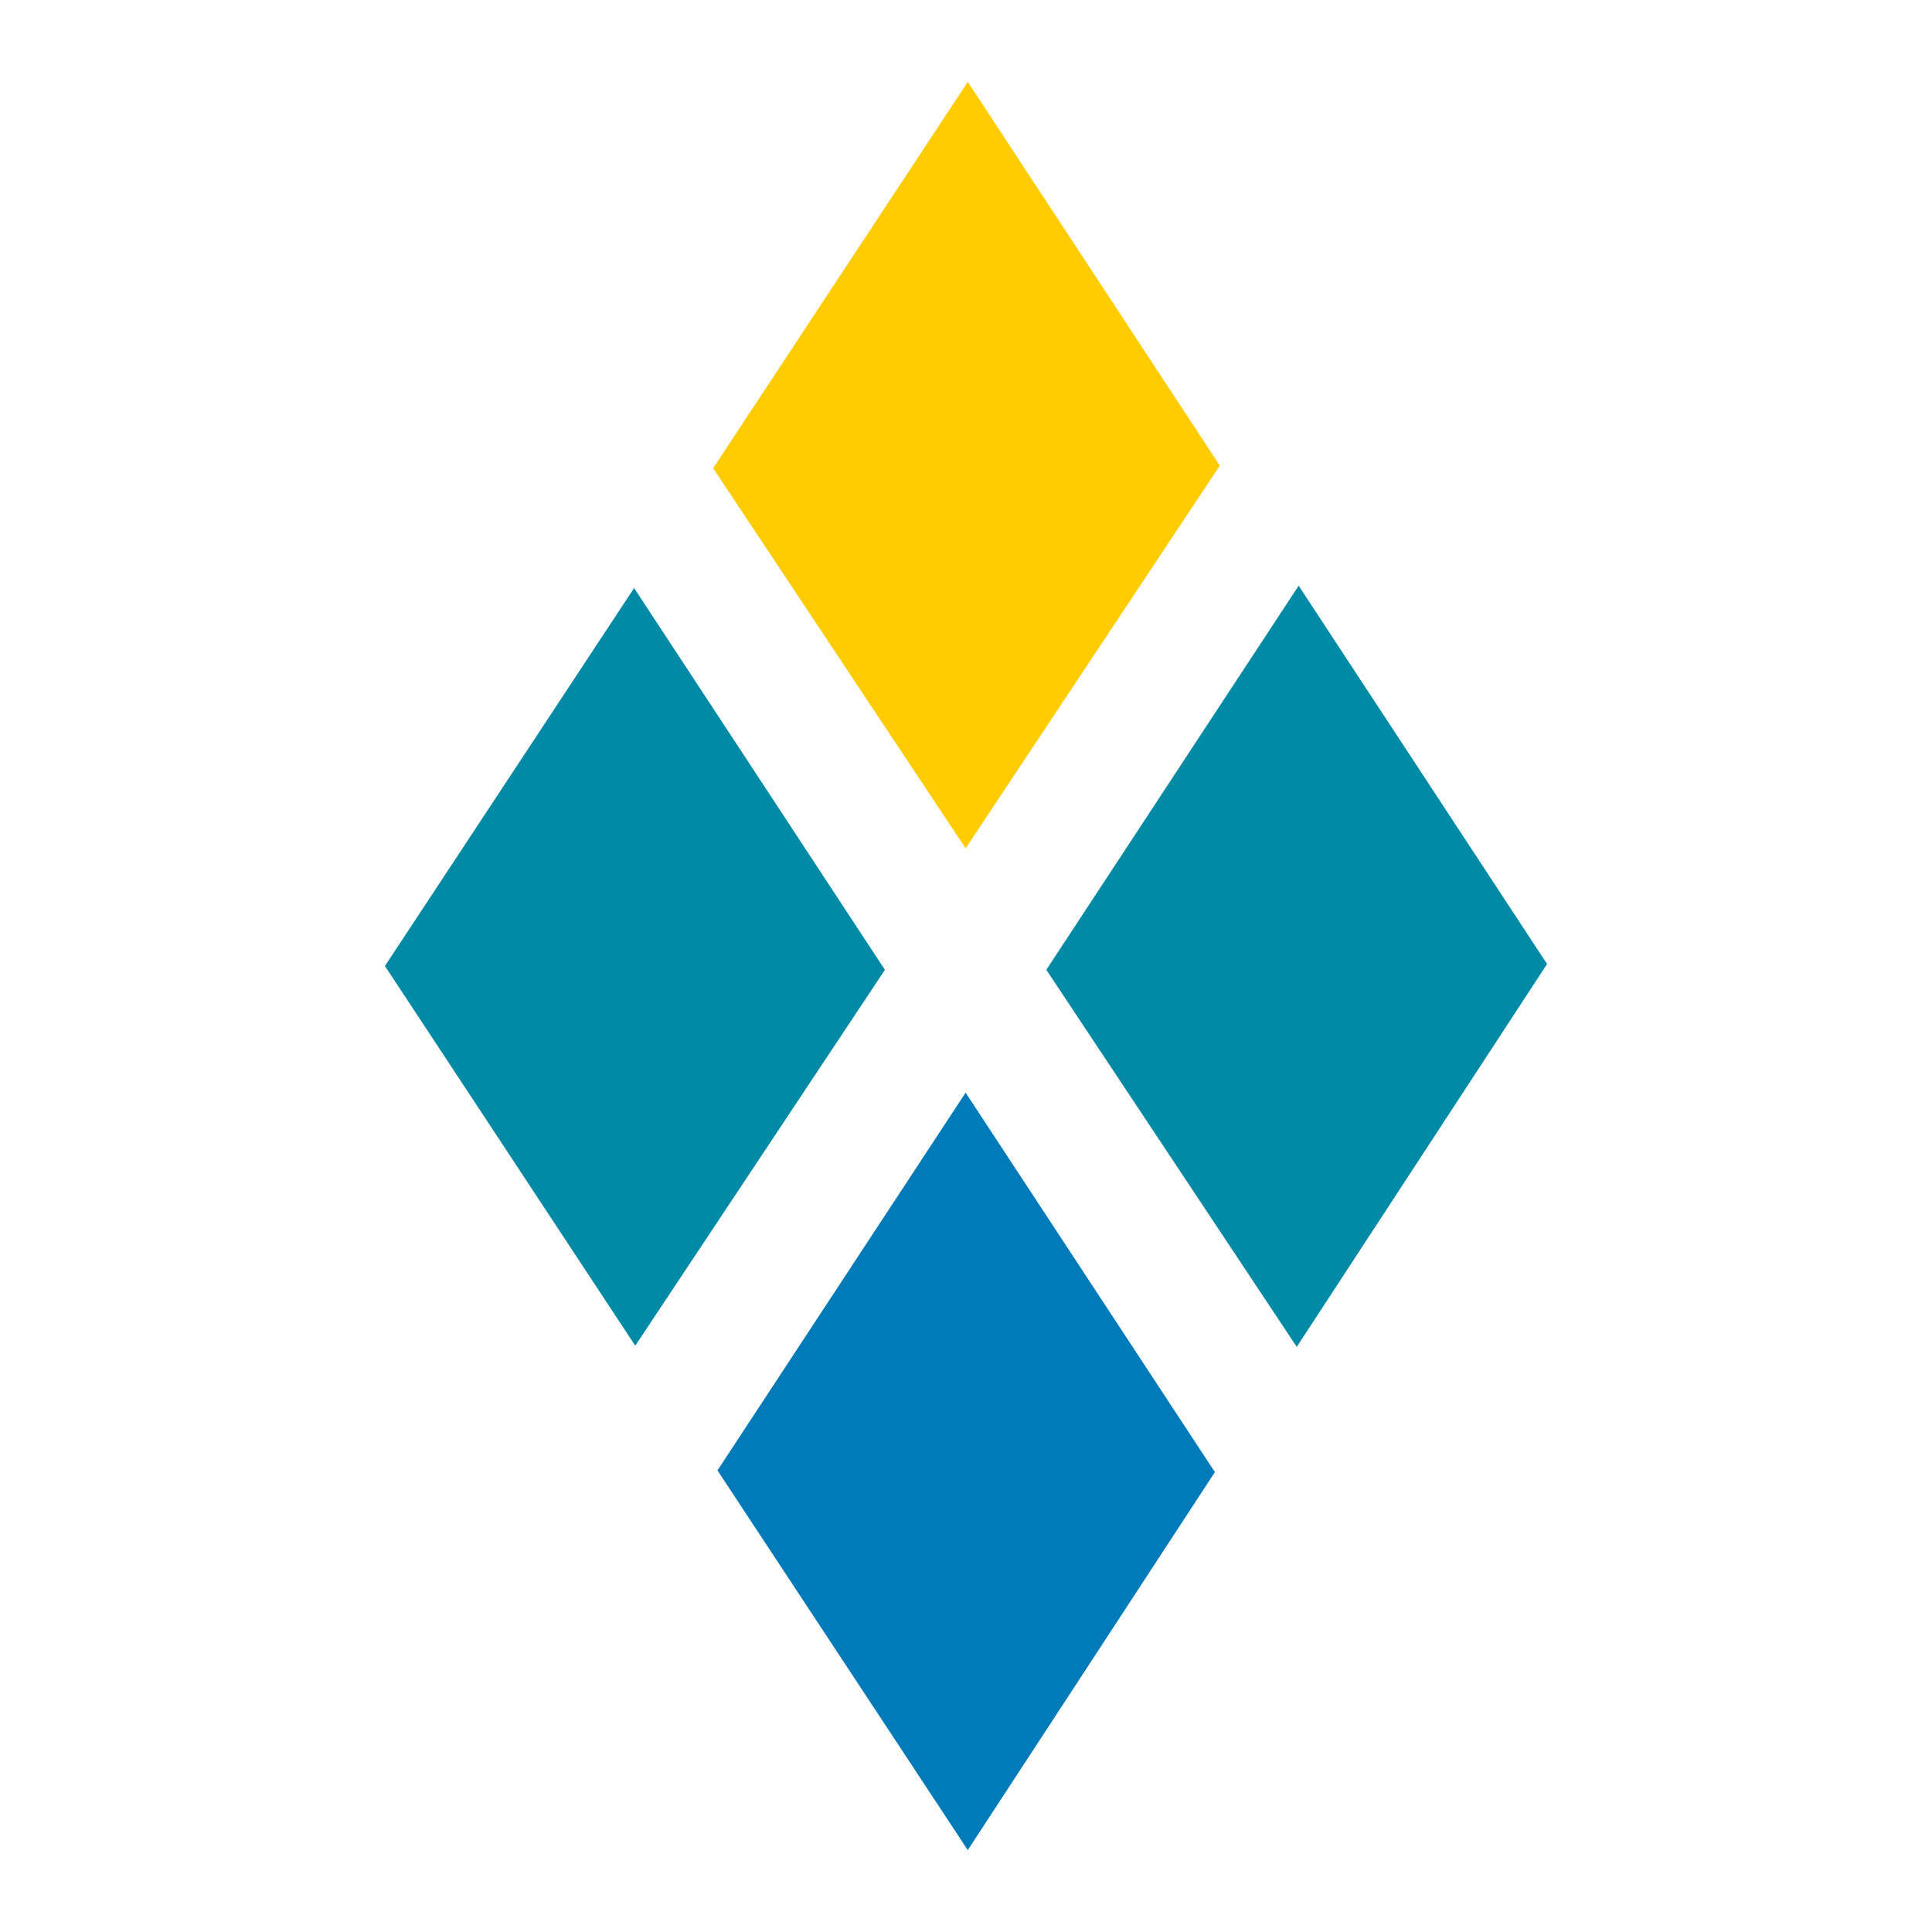 <?xml version="1.0" encoding="UTF-8" standalone="no"?><!DOCTYPE svg PUBLIC "-//W3C//DTD SVG 1.1//EN" "http://www.w3.org/Graphics/SVG/1.1/DTD/svg11.dtd"><svg width="100%" height="100%" viewBox="0 0 100 100" version="1.1" xmlns="http://www.w3.org/2000/svg" xmlns:xlink="http://www.w3.org/1999/xlink" xml:space="preserve" xmlns:serif="http://www.serif.com/" style="fill-rule:evenodd;clip-rule:evenodd;stroke-linejoin:round;stroke-miterlimit:2;"><g><path d="M49.98,43.91l13.157,-19.809l-13.045,-19.862l-13.18,19.995l13.068,19.676Z" style="fill:#fecc00;fill-rule:nonzero;"/><path d="M67.12,69.714l12.956,-19.818l-12.858,-19.58l-13.061,19.881l12.963,19.517Z" style="fill:#008aa6;fill-rule:nonzero;"/><path d="M45.803,50.198l-12.982,-19.761l-12.897,19.563l12.957,19.654l12.922,-19.456Z" style="fill:#008aa6;fill-rule:nonzero;"/><path d="M49.98,56.556l-12.844,19.552l12.956,19.653l12.791,-19.565l-12.903,-19.64Z" style="fill:#007ab8;fill-rule:nonzero;"/></g></svg>